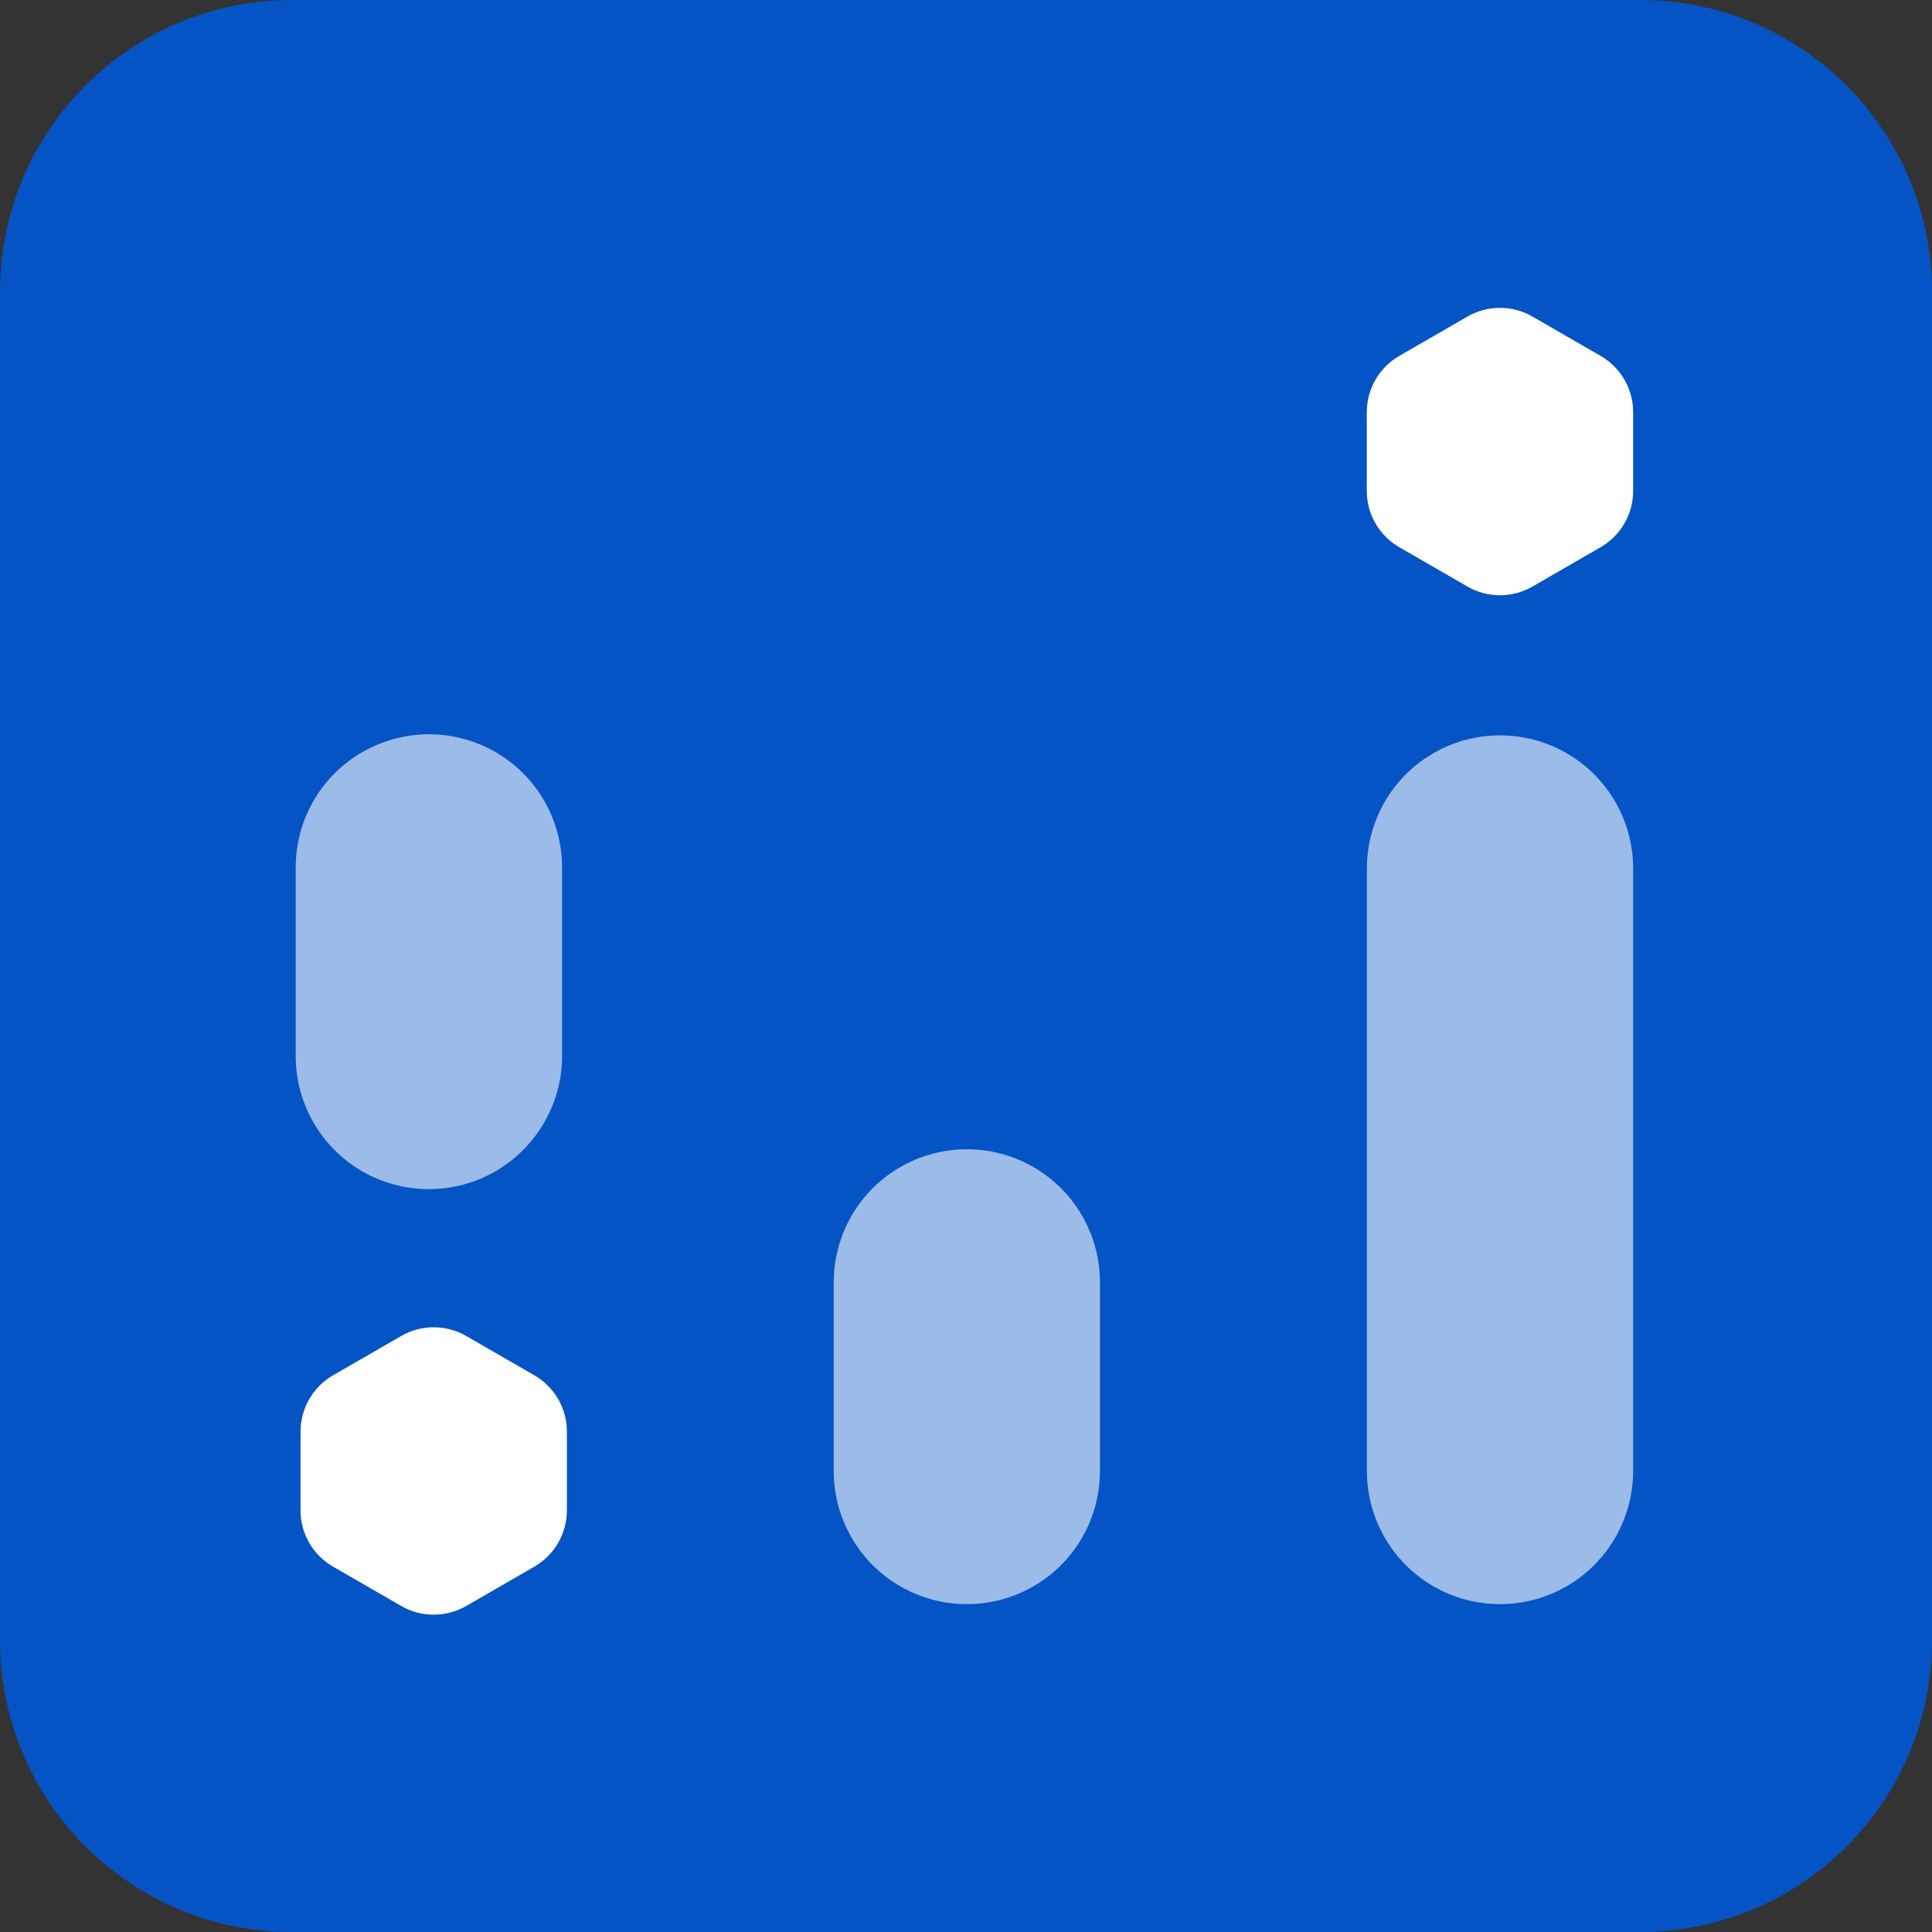 <?xml version="1.0" encoding="utf-8"?>
<!-- Generator: Adobe Illustrator 24.0.2, SVG Export Plug-In . SVG Version: 6.00 Build 0)  -->
<svg version="1.1" id="Layer_1" xmlns="http://www.w3.org/2000/svg" xmlns:xlink="http://www.w3.org/1999/xlink" x="0px" y="0px"
	 viewBox="0 0 196 196" style="enable-background:new 0 0 196 196;" xml:space="preserve">
<rect x="0" y="0" width="196" height="196" fill="#333333" stroke="none"/>
<style type="text/css">
	.st0{fill:#0554C6;}
	.st1{fill:#FFFFFF;}
	.st2{opacity:0.6;fill:#FFFFFF;}
</style>
<path class="st0" d="M166.39,196H29.61C13.26,196,0,182.74,0,166.39V29.61C0,13.26,13.26,0,29.61,0h136.78
	C182.74,0,196,13.26,196,29.61v136.78C196,182.74,182.74,196,166.39,196z"/>
<g>
	<path class="st1" d="M57.51,153.23v-8c0-2.35-1.25-4.52-3.29-5.7l-6.93-4c-2.03-1.17-4.54-1.17-6.58,0l-6.93,4
		c-2.03,1.17-3.29,3.35-3.29,5.7v8c0,2.35,1.25,4.52,3.29,5.7l6.93,4c2.03,1.17,4.54,1.17,6.58,0l6.93-4
		C56.25,157.75,57.51,155.58,57.51,153.23z"/>
	<path class="st2" d="M111.59,149.23V130.1c0-4.83-2.57-9.29-6.75-11.7l0,0c-4.18-2.41-9.33-2.41-13.51,0l0,0
		c-4.18,2.41-6.75,6.87-6.75,11.7v19.13c0,4.83,2.57,9.29,6.75,11.7h0c4.18,2.41,9.33,2.41,13.51,0h0
		C109.02,158.52,111.59,154.06,111.59,149.23z"/>
	<path class="st2" d="M57.02,107.13V88c0-4.83-2.57-9.29-6.75-11.7l0,0c-4.18-2.41-9.33-2.41-13.51,0l0,0
		C32.57,78.71,30,83.17,30,88v19.13c0,4.83,2.57,9.29,6.75,11.7l0,0c4.18,2.41,9.33,2.41,13.51,0l0,0
		C54.44,116.41,57.02,111.95,57.02,107.13z"/>
	<path class="st2" d="M165.68,149.23V88.11c0-4.83-2.57-9.29-6.75-11.7l0,0c-4.18-2.41-9.33-2.41-13.51,0v0
		c-4.18,2.41-6.75,6.87-6.75,11.7v61.12c0,4.83,2.57,9.29,6.75,11.7l0,0c4.18,2.41,9.33,2.41,13.51,0h0
		C163.1,158.52,165.68,154.06,165.68,149.23z"/>
	<path class="st1" d="M165.68,49.81v-8c0-2.35-1.25-4.52-3.29-5.7l-6.93-4c-2.03-1.17-4.54-1.17-6.58,0l-6.93,4
		c-2.03,1.17-3.29,3.35-3.29,5.7v8c0,2.35,1.25,4.52,3.29,5.7l6.93,4c2.03,1.17,4.54,1.17,6.58,0l6.93-4
		C164.42,54.33,165.68,52.16,165.68,49.81z"/>
</g>
</svg>
